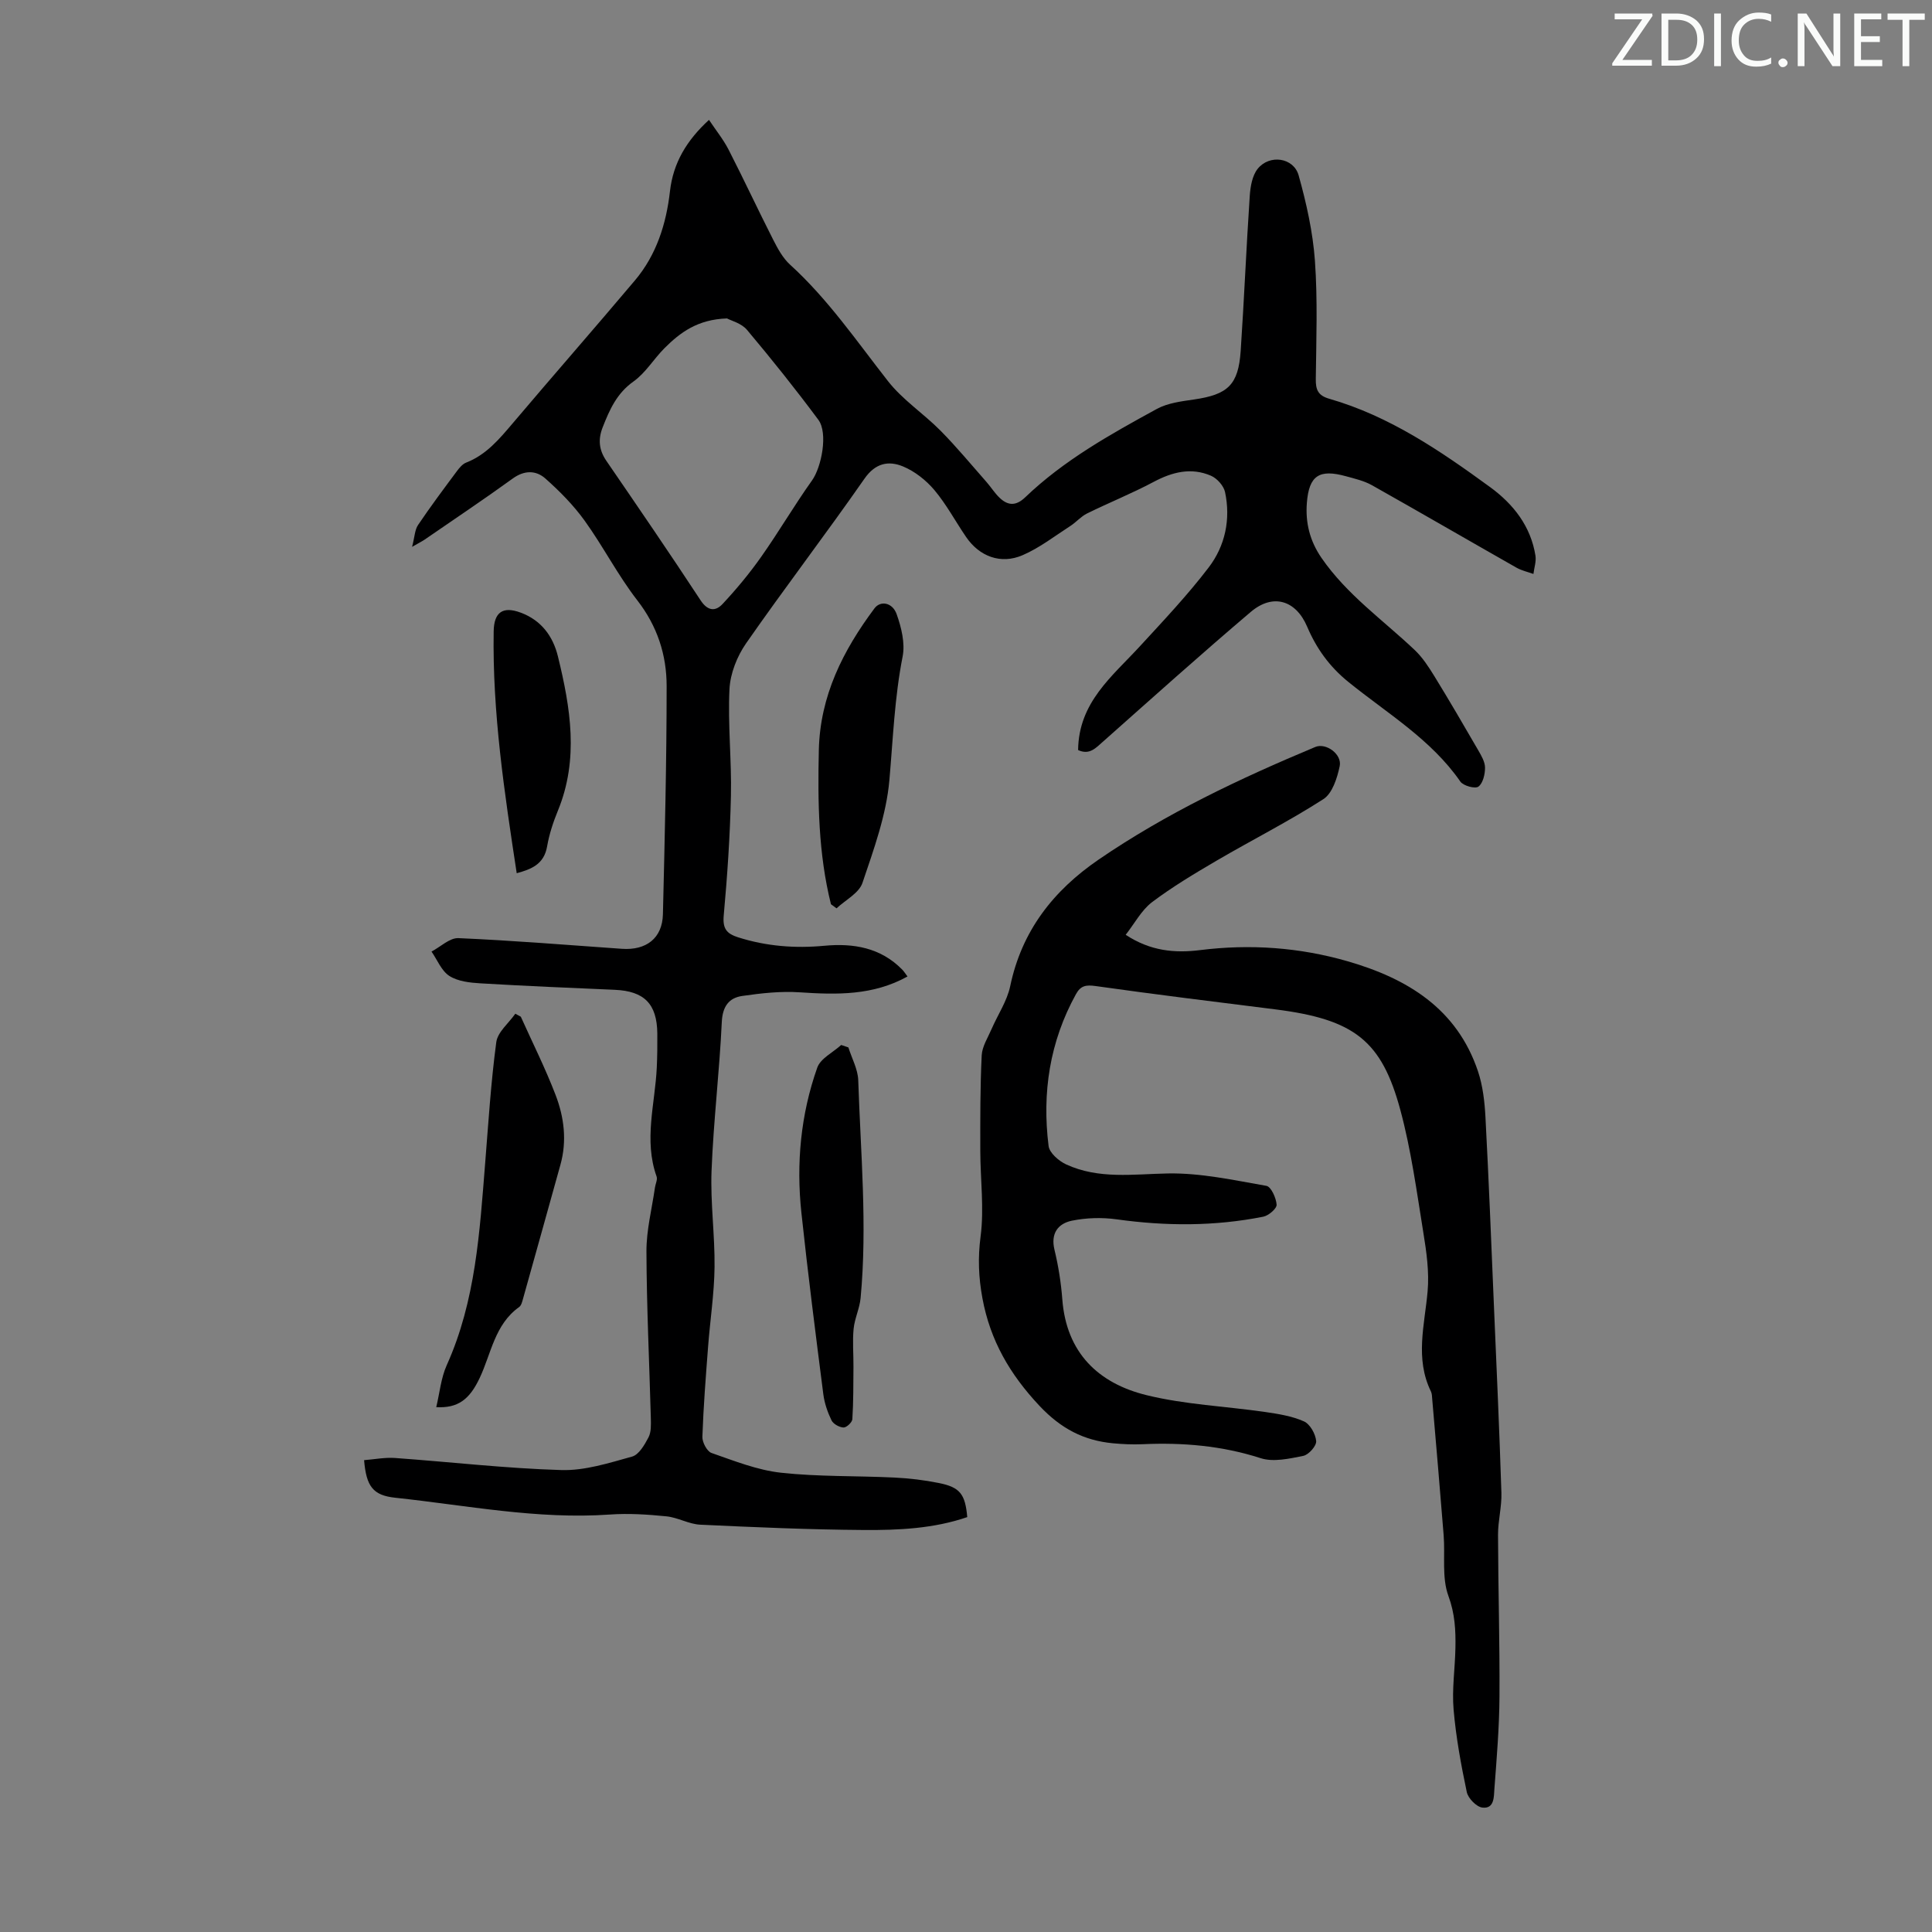 <svg enable-background="new 0 0 400 400" viewBox="0 0 400 400" xmlns="http://www.w3.org/2000/svg"><rect x="0" y="0" width="400" height="400" fill="#808080" stroke="none"/><g fill="#fafbfa"><path d="m342.2 3.2-6.3 9.2h6.1v1.2h-8.2v-.5l6.2-9.1h-5.7v-1.2h7.8v.4z"/><path d="m344 13.7v-10.9h3.1c1.6 0 3 .5 4.1 1.4 1.1 1 1.6 2.2 1.6 3.9s-.5 3-1.6 4-2.5 1.5-4.2 1.5h-3zm1.4-9.6v8.4h1.6c1.4 0 2.5-.4 3.2-1.1.8-.8 1.2-1.8 1.2-3.2s-.4-2.4-1.2-3.1-1.8-1-3.1-1z"/><path d="m356.3 2.8v10.9h-1.4v-10.9z"/><path d="m366.6 13.2c-.8.4-1.8.6-3 .6-1.6 0-2.8-.5-3.7-1.5s-1.4-2.3-1.4-3.9c0-1.7.5-3.2 1.6-4.2s2.4-1.6 4-1.6c1 0 1.9.1 2.6.4v1.5c-.8-.4-1.6-.6-2.6-.6-1.2 0-2.2.4-3 1.2s-1.1 1.9-1.1 3.3c0 1.3.4 2.3 1.1 3.1s1.6 1.1 2.8 1.1c1.1 0 2-.2 2.8-.7v1.3z"/><path d="m368.2 13c0-.3.1-.5.3-.6.2-.2.4-.3.6-.3.3 0 .5.1.7.3s.3.4.3.6-.1.5-.3.6c-.2.2-.4.3-.7.3s-.5-.1-.6-.3c-.2-.2-.3-.4-.3-.6z"/><path d="m381.1 13.7h-1.7l-5.5-8.4c-.2-.2-.3-.5-.4-.7 0 .2.1.8.1 1.5v7.6h-1.4v-10.9h1.8l5.3 8.3c.3.4.4.6.4.8 0-.3-.1-.8-.1-1.6v-7.5h1.4v10.9z"/><path d="m389.7 13.7h-5.8v-10.9h5.6v1.2h-4.2v3.5h3.9v1.2h-3.9v3.7h4.4z"/><path d="m398.4 4.1h-3.1v9.6h-1.4v-9.6h-3.1v-1.3h7.7v1.3z"/></g><path d="m223.21 155.29c.11-9.88 7.06-15.25 12.76-21.45 4.9-5.33 9.9-10.62 14.28-16.36 3.41-4.47 4.58-9.97 3.38-15.61-.28-1.3-1.66-2.84-2.92-3.38-4.09-1.76-7.99-.78-11.86 1.28-4.49 2.39-9.23 4.29-13.79 6.54-1.26.62-2.23 1.79-3.43 2.57-3.26 2.1-6.39 4.55-9.92 6.07-4.52 1.95-8.94.25-11.68-3.76-2.21-3.23-4.07-6.74-6.57-9.72-1.72-2.04-4.06-3.89-6.5-4.9-2.98-1.23-5.71-.73-7.99 2.55-7.99 11.47-16.5 22.58-24.49 34.06-1.88 2.7-3.29 6.26-3.45 9.5-.36 7.33.46 14.72.3 22.07-.18 8.27-.74 16.55-1.49 24.79-.25 2.72.6 3.77 2.97 4.52 5.86 1.86 11.78 2.32 17.88 1.75 5.98-.56 11.63.37 16.1 4.93.37.38.66.85 1.1 1.43-7.14 3.96-14.63 3.79-22.29 3.28-3.95-.27-7.99.18-11.92.75-2.76.4-4.08 2.15-4.24 5.38-.48 10.27-1.72 20.51-2.12 30.78-.26 6.65.7 13.35.62 20.02-.07 5.45-.91 10.89-1.33 16.34-.48 6.25-.97 12.5-1.19 18.75-.04 1.13.95 3.02 1.89 3.35 4.71 1.64 9.48 3.55 14.37 4.09 7.76.85 15.63.62 23.45 1 3.11.15 6.24.52 9.29 1.14 4.36.88 5.42 2.31 5.84 7.05-6.93 2.38-14.19 2.72-21.41 2.67-11.29-.08-22.58-.57-33.87-1.1-2.36-.11-4.64-1.5-7.02-1.73-3.88-.39-7.84-.65-11.72-.37-14.99 1.05-29.65-1.91-44.41-3.48-4.62-.49-5.99-2.35-6.45-7.78 2.13-.16 4.28-.6 6.39-.45 11.48.82 22.94 2.16 34.43 2.5 4.87.15 9.87-1.46 14.67-2.79 1.41-.39 2.58-2.43 3.39-3.97.58-1.1.52-2.62.49-3.95-.31-11.51-.87-23.03-.91-34.54-.02-4.41 1.13-8.83 1.76-13.24.11-.77.57-1.65.34-2.29-2.69-7.55-.31-15.05.04-22.57.11-2.35.13-4.7.11-7.05-.07-6.12-2.7-8.76-8.79-9.03-9.27-.4-18.55-.79-27.82-1.34-2.2-.13-4.67-.4-6.44-1.53-1.64-1.05-2.5-3.32-3.7-5.05 1.86-.97 3.76-2.86 5.58-2.78 11.28.49 22.55 1.42 33.82 2.21 5.09.36 8.39-2.21 8.51-7.15.38-15.75.77-31.5.77-47.25 0-6.43-1.92-12.39-6.06-17.73-4.03-5.19-7.06-11.15-10.91-16.5-2.31-3.21-5.17-6.11-8.15-8.75-1.92-1.7-4.33-1.74-6.74.01-5.98 4.33-12.12 8.43-18.2 12.62-.53.37-1.12.65-2.64 1.53.54-2.1.56-3.53 1.23-4.52 2.56-3.8 5.31-7.48 8.05-11.16.52-.7 1.17-1.48 1.93-1.77 4.15-1.62 6.84-4.86 9.61-8.12 8.39-9.91 16.95-19.68 25.32-29.6 4.46-5.29 6.48-11.69 7.25-18.46.67-5.88 3.45-10.52 8.08-14.77 1.43 2.15 2.98 4.06 4.07 6.19 3.16 6.16 6.08 12.45 9.22 18.62.94 1.85 2 3.81 3.5 5.17 7.85 7.14 13.78 15.83 20.26 24.1 3.04 3.89 7.39 6.73 10.9 10.28 3.34 3.38 6.37 7.06 9.52 10.63.95 1.08 1.72 2.35 2.77 3.32 1.72 1.6 3.36 1.62 5.23-.17 8-7.67 17.6-13.02 27.22-18.28 2.26-1.24 5.1-1.59 7.72-1.97 7.01-1.02 9.19-3.01 9.67-10.05.72-10.7 1.16-21.42 1.88-32.12.13-1.91.51-4.17 1.63-5.58 2.44-3.06 7.45-2.36 8.49 1.35 1.61 5.76 2.94 11.72 3.37 17.66.58 8.13.28 16.33.18 24.5-.03 2.22.46 3.41 2.76 4.08 12.47 3.58 23.02 10.78 33.33 18.3 4.81 3.51 8.41 8.08 9.39 14.19.19 1.21-.27 2.53-.42 3.79-1.17-.42-2.42-.69-3.49-1.29-10-5.68-19.94-11.45-29.96-17.09-1.63-.91-3.55-1.35-5.37-1.85-5.5-1.52-7.65-.18-8.09 5.54-.31 4.04.58 7.81 3.04 11.38 5.25 7.61 12.72 12.84 19.28 19.05 1.65 1.56 2.94 3.57 4.14 5.52 3.08 5.01 6.04 10.1 8.99 15.19.66 1.14 1.43 2.43 1.44 3.65.01 1.36-.43 3.23-1.37 3.93-.67.5-3.12-.16-3.73-1.03-6.09-8.79-15.19-14.15-23.24-20.68-3.87-3.14-6.58-6.91-8.49-11.41-2.34-5.49-7.09-6.94-11.67-3.05-10.32 8.76-20.39 17.8-30.52 26.79-1.54 1.34-2.84 2.92-5.23 1.81zm-72.69-89.36c-6.08.19-9.71 2.91-12.99 6.2-2.2 2.22-3.88 5.08-6.37 6.85-3.46 2.45-4.95 5.84-6.38 9.48-.98 2.49-.79 4.69.76 6.95 6.57 9.58 13.14 19.17 19.51 28.88 1.49 2.26 3.09 2.32 4.54.77 2.86-3.06 5.57-6.32 7.98-9.74 3.66-5.18 6.87-10.69 10.55-15.85 1.98-2.78 3.35-9.82 1.31-12.56-4.72-6.35-9.67-12.55-14.76-18.6-1.14-1.38-3.28-1.91-4.15-2.38z" fill="#000001"/><path d="m233.06 193.54c5.13 3.38 10.18 3.82 15.39 3.17 10.35-1.29 20.54-.58 30.56 2.31 12.37 3.57 22.63 9.8 26.99 22.78 1.01 3.02 1.38 6.33 1.55 9.53.68 12.83 1.19 25.68 1.73 38.52.56 13.07 1.15 26.15 1.57 39.22.09 2.88-.71 5.79-.7 8.69.03 11.17.37 22.34.3 33.5-.04 6.36-.57 12.73-1.05 19.08-.12 1.62.03 4.2-2.49 3.9-1.22-.14-2.96-1.92-3.23-3.22-1.19-5.65-2.24-11.36-2.73-17.1-.36-4.2.3-8.49.38-12.74.07-3.64-.1-7.08-1.45-10.75-1.4-3.81-.65-8.39-.99-12.62-.74-9.37-1.56-18.73-2.36-28.09-.05-.56-.04-1.17-.28-1.65-3.32-6.82-1.3-13.73-.68-20.69.36-4.02-.23-8.2-.89-12.23-1.37-8.48-2.52-17.06-4.75-25.33-3.87-14.31-9.44-18.77-25.89-20.84-12.41-1.56-24.83-3.08-37.21-4.83-1.98-.28-3.09-.09-4.06 1.67-5.44 9.85-7.05 20.43-5.67 31.45.18 1.43 2.12 3.11 3.64 3.81 6.77 3.12 13.9 2 21.08 1.87 6.79-.12 13.63 1.39 20.38 2.57.96.17 2.02 2.51 2.11 3.9.05.79-1.65 2.26-2.75 2.48-10.07 2.01-20.19 1.97-30.37.55-3.03-.42-6.27-.33-9.26.28-2.86.59-4.44 2.61-3.61 6.03.81 3.36 1.36 6.82 1.62 10.26.84 11.05 7.45 17.38 17.43 19.83 7.98 1.96 16.35 2.3 24.52 3.48 2.74.4 5.58.84 8.07 1.95 1.27.56 2.41 2.6 2.54 4.08.09.98-1.55 2.84-2.67 3.06-2.88.58-6.18 1.33-8.82.48-8.04-2.59-16.17-3.27-24.5-2.89-2.01.09-4.03-.01-6.04-.19-6.1-.57-10.83-3.05-15.26-7.76-6.12-6.52-10.19-13.5-11.81-22.27-.8-4.34-.96-8.36-.38-12.79.76-5.8-.05-11.81-.06-17.73-.01-6.59-.03-13.18.29-19.76.09-1.85 1.28-3.68 2.05-5.47 1.28-2.96 3.2-5.77 3.85-8.86 2.39-11.43 8.89-19.76 18.32-26.22 14.01-9.59 29.25-16.79 44.85-23.31 2.21-.92 5.57 1.5 5.05 3.98-.52 2.46-1.52 5.64-3.39 6.83-7.12 4.58-14.71 8.41-22.03 12.69-4.61 2.7-9.22 5.45-13.47 8.66-2.18 1.68-3.58 4.39-5.42 6.73z" fill="#000001"/><path d="m107.83 210.5c2.42 5.38 5.08 10.68 7.19 16.18 1.78 4.63 2.39 9.53 1.01 14.47-2.57 9.22-5.13 18.44-7.72 27.66-.18.64-.36 1.46-.83 1.8-5.06 3.61-5.77 9.6-8.16 14.67-2.12 4.5-4.52 6.29-9 6.06.71-2.96.98-6.04 2.17-8.69 6.01-13.34 6.82-27.62 7.96-41.86.67-8.35 1.19-16.73 2.3-25.02.28-2.1 2.57-3.93 3.94-5.89.39.21.76.42 1.14.62z" fill="#000001"/><path d="m175.65 216.86c.71 2.27 1.97 4.52 2.04 6.81.49 15.01 1.9 30.03.49 45.06-.2 2.16-1.24 4.24-1.45 6.4-.25 2.59-.01 5.23-.03 7.85-.03 3.62 0 7.24-.23 10.85-.04.65-1.22 1.75-1.83 1.72-.88-.04-2.12-.73-2.49-1.49-.81-1.68-1.45-3.54-1.69-5.39-1.6-12.52-3.2-25.03-4.54-37.58-1.09-10.22-.15-20.35 3.29-30.06.68-1.9 3.25-3.13 4.95-4.68.5.17.99.34 1.49.51z" fill="#000001"/><path d="m172.04 187.21c-2.61-10.48-2.75-21.15-2.51-31.89.25-11.26 5.01-20.65 11.53-29.38 1.22-1.63 3.72-1.24 4.59 1.24.97 2.74 1.77 5.99 1.23 8.74-1.67 8.48-1.99 17.02-2.74 25.58-.63 7.22-3.23 14.34-5.58 21.3-.72 2.12-3.52 3.53-5.36 5.26-.39-.29-.77-.57-1.16-.85z" fill="#000001"/><path d="m106.98 180.79c-2.55-16.71-5.05-33.27-4.77-50.09.07-3.91 1.85-5.25 5.57-3.87 4.27 1.58 6.7 4.86 7.73 9.06 2.6 10.62 4.38 21.27 0 31.94-.97 2.37-1.79 4.85-2.23 7.37-.64 3.81-3.37 4.78-6.3 5.59z" fill="#000001"/></svg>